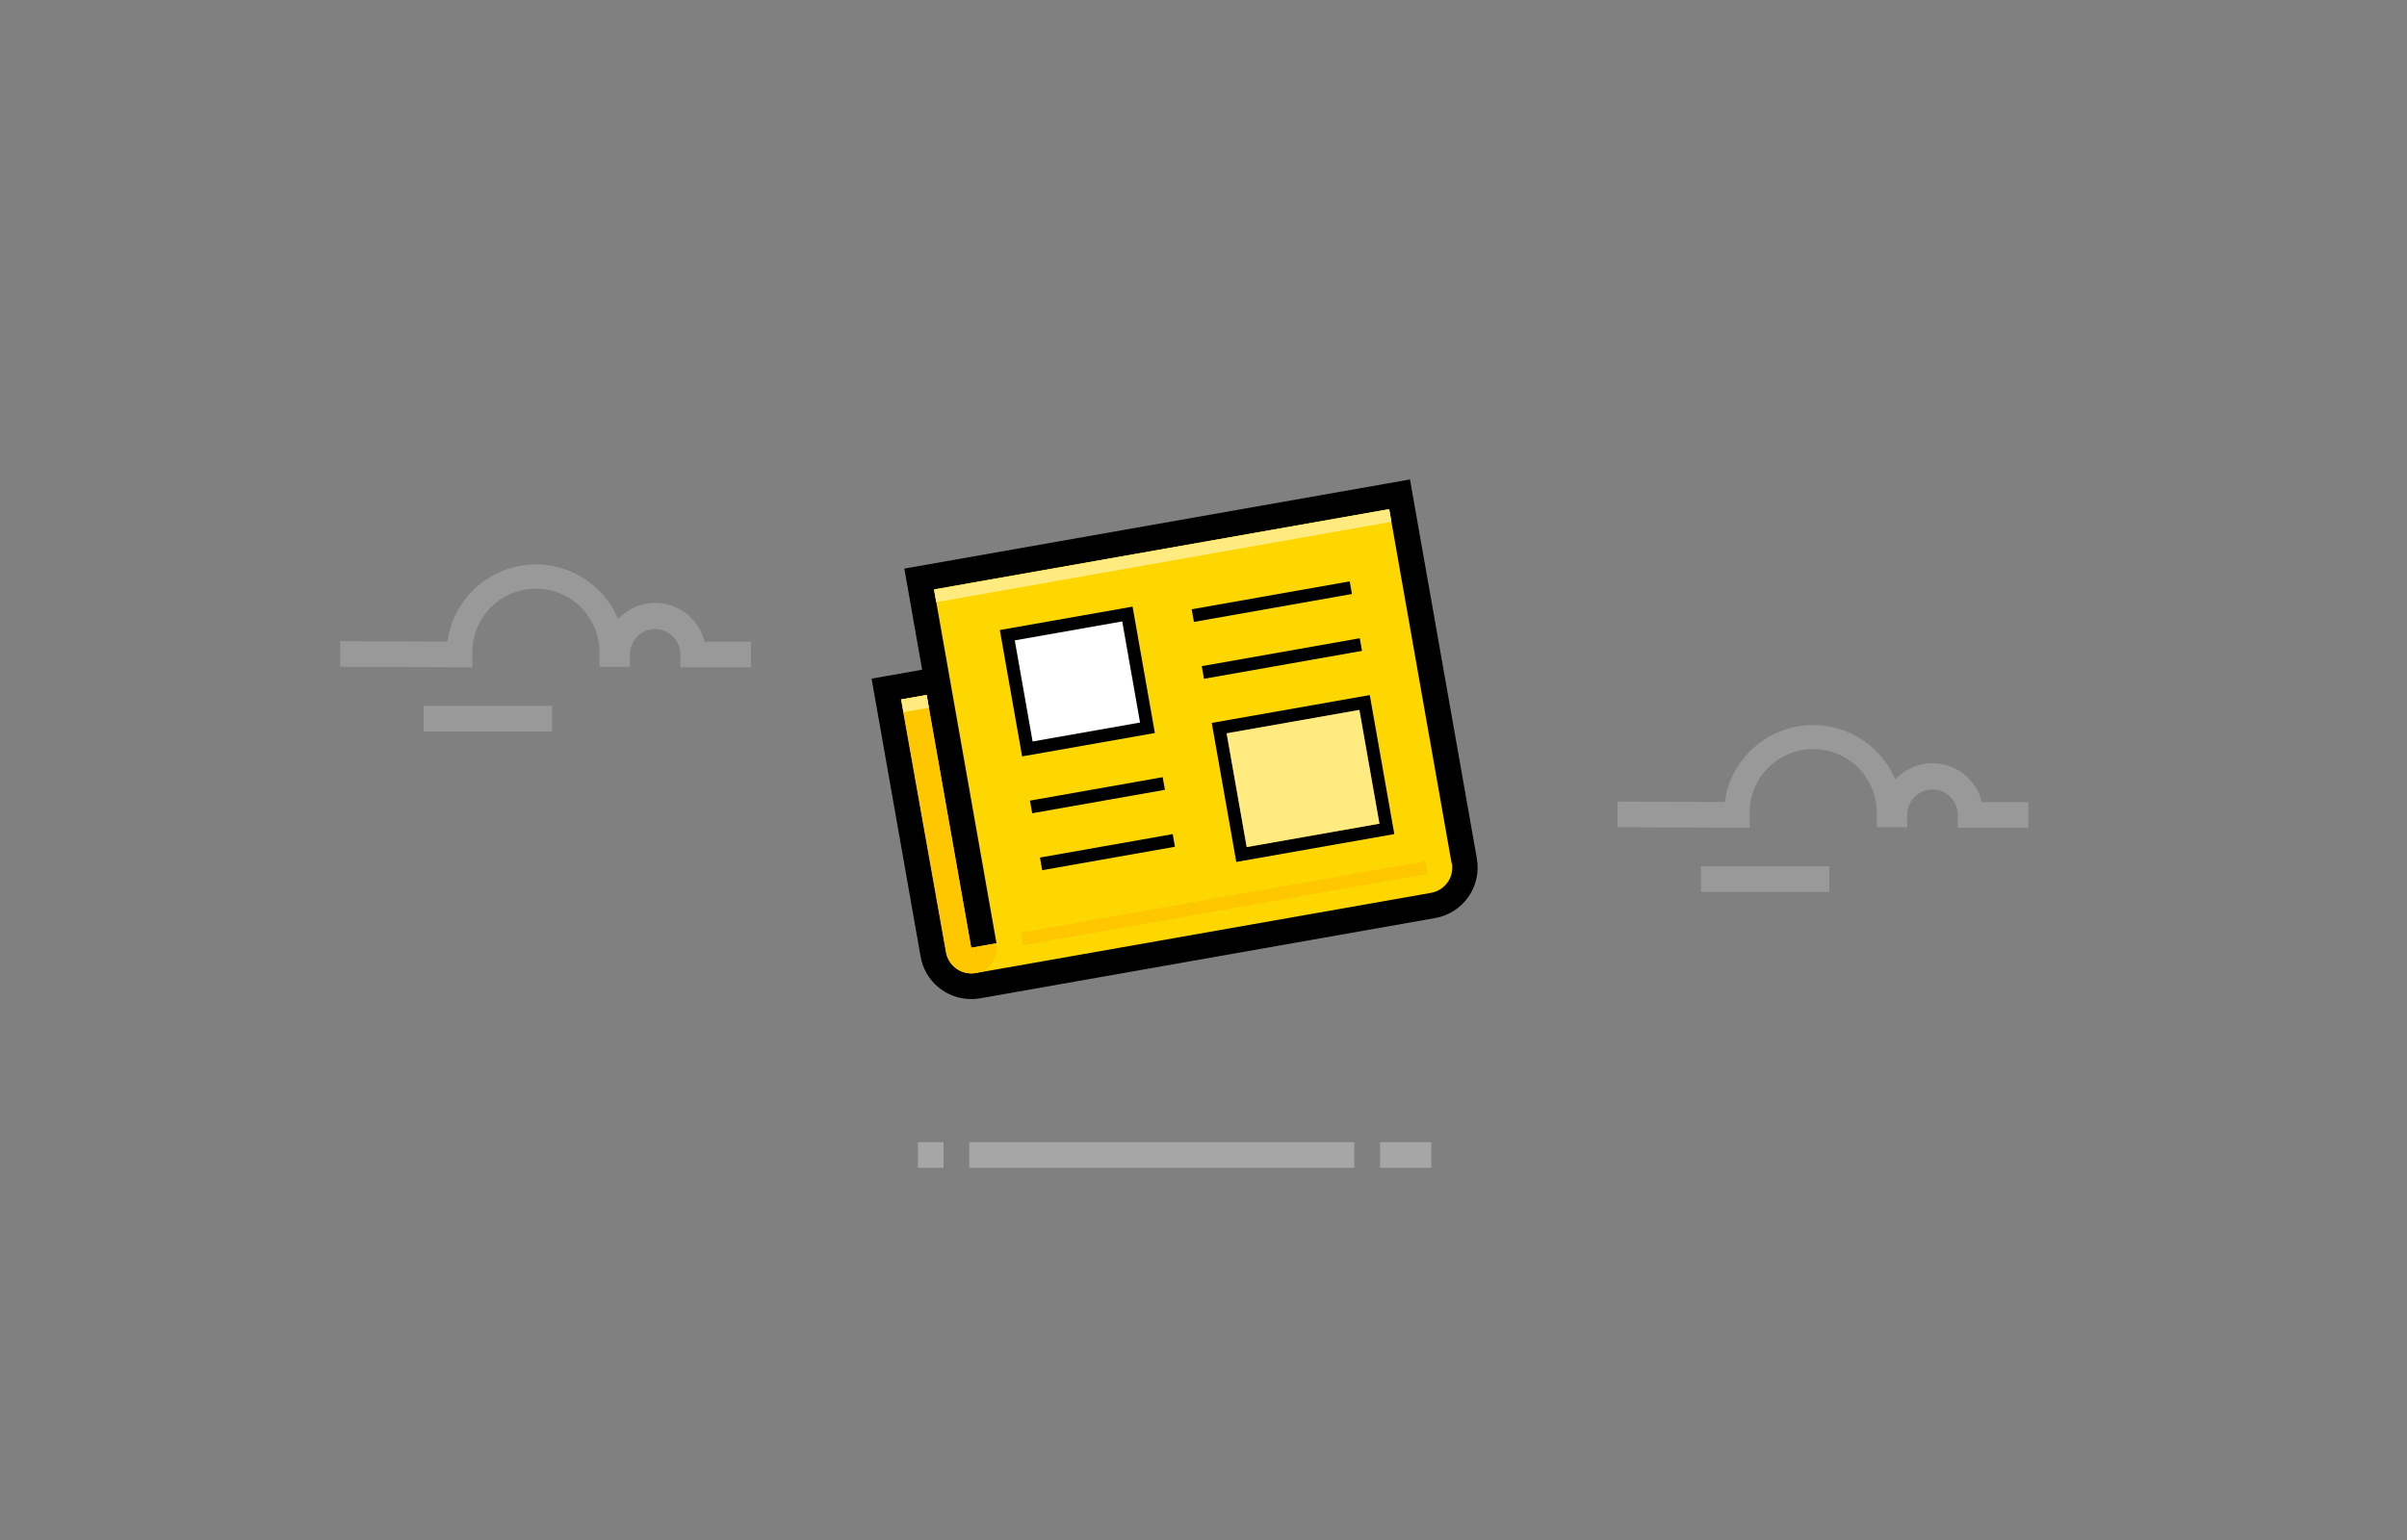 <svg width="375" height="240" viewBox="0 0 375 240" fill="none" xmlns="http://www.w3.org/2000/svg">
<rect x="0" y="0" width="375" height="240" fill="#808080" stroke="none"/>
<g clip-path="url(#clip0_3142_135705)">
<path d="M219.669 74.721L140.889 88.611L143.669 104.371L135.789 105.761L143.429 149.091C144.103 152.911 147.42 155.697 151.299 155.701C151.768 155.7 152.237 155.66 152.699 155.581L223.599 143.071C227.947 142.304 230.852 138.159 230.089 133.811L219.669 74.721Z" fill="black"/>
<path d="M226.15 134.501L216.43 79.351L145.52 91.851L155.25 147.001L151.31 147.701L144.36 108.311L140.42 109.001L147.42 148.391C147.754 150.301 149.411 151.696 151.35 151.701C151.585 151.7 151.819 151.68 152.05 151.641L222.96 139.141C224.005 138.955 224.934 138.362 225.541 137.492C226.149 136.622 226.386 135.546 226.2 134.501" fill="#FFD700"/>
<rect x="155.77" y="98.185" width="21" height="20" transform="rotate(-10 155.77 98.185)" fill="black"/>
<rect x="162.023" y="133.645" width="21" height="2" transform="rotate(-10.02 162.023 133.645)" fill="black"/>
<rect x="160.463" y="124.771" width="21" height="2" transform="rotate(-10.02 160.463 124.771)" fill="black"/>
<rect x="187.229" y="103.815" width="25" height="2" transform="rotate(-10.02 187.229 103.815)" fill="black"/>
<rect x="185.66" y="94.952" width="25" height="2" transform="rotate(-10.02 185.66 94.952)" fill="black"/>
<rect x="188.787" y="112.662" width="25" height="22" transform="rotate(-10 188.787 112.662)" fill="black"/>
<path d="M144.359 108.311L151.309 147.701L155.249 147.001C155.633 149.177 154.18 151.252 152.004 151.636C149.828 152.019 147.753 150.567 147.369 148.391L140.369 109.001L144.359 108.311Z" fill="#FFC700"/>
<rect x="145.521" y="91.878" width="72" height="2" transform="rotate(-10.02 145.521 91.878)" fill="#FFD700"/>
<rect x="159.01" y="145.345" width="64" height="2" transform="rotate(-10.02 159.01 145.345)" fill="#FFC700"/>
<rect x="140.422" y="109.014" width="4" height="2" transform="rotate(-10.02 140.422 109.014)" fill="#FFD700"/>
<rect x="191.104" y="114.284" width="21" height="18" transform="rotate(-10 191.104 114.284)" fill="#FFD700"/>
<rect opacity="0.5" x="145.521" y="91.878" width="72" height="2" transform="rotate(-10.02 145.521 91.878)" fill="white"/>
<rect opacity="0.5" x="140.422" y="109.014" width="4" height="2" transform="rotate(-10.02 140.422 109.014)" fill="white"/>
<rect opacity="0.5" x="191.104" y="114.284" width="21" height="18" transform="rotate(-10 191.104 114.284)" fill="white"/>
<rect x="158.096" y="99.797" width="17" height="16" transform="rotate(-10 158.096 99.797)" fill="white"/>
<path opacity="0.3" fill-rule="evenodd" clip-rule="evenodd" d="M147 178H143V182H147V178ZM151 178H211V182H151V178ZM215 178H223V182H215V178Z" fill="white"/>
<path opacity="0.2" fill-rule="evenodd" clip-rule="evenodd" d="M53 103.92L73.59 104V102C73.462 98.388 75.31 94.991 78.415 93.139C81.519 91.286 85.385 91.27 88.504 93.098C91.623 94.926 93.499 98.307 93.4 101.92V103.92H98.14V101.92C98.154 100.516 98.916 99.226 100.14 98.537C101.363 97.847 102.861 97.862 104.07 98.577C105.278 99.291 106.014 100.596 106 102V104H117V100H109.76C109.075 97.175 106.894 94.955 104.081 94.22C101.269 93.484 98.28 94.353 96.3 96.48C93.874 90.701 87.879 87.26 81.665 88.08C75.45 88.9 70.553 93.779 69.71 99.99L53 99.92V103.92ZM86.01 110H66.01V114H86.01V110ZM272.59 129.001L252 128.921V124.921L268.71 124.991C269.568 118.795 274.458 113.936 280.658 113.116C286.859 112.297 292.843 115.72 295.28 121.481C297.259 119.342 300.255 118.466 303.075 119.202C305.894 119.938 308.079 122.167 308.76 125.001H316V129.001H305V127.001C305.022 124.83 303.28 123.053 301.11 123.031C298.94 123.008 297.162 124.75 297.14 126.921V128.921H292.4V126.921C292.499 123.307 290.623 119.926 287.504 118.098C284.385 116.271 280.519 116.286 277.414 118.139C274.31 119.992 272.462 123.388 272.59 127.001V129.001ZM285.01 135H265.01V139H285.01V135Z" fill="white"/>
</g>
<defs>
<clipPath id="clip0_3142_135705">
<rect width="375" height="240" fill="white"/>
</clipPath>
</defs>
</svg>

